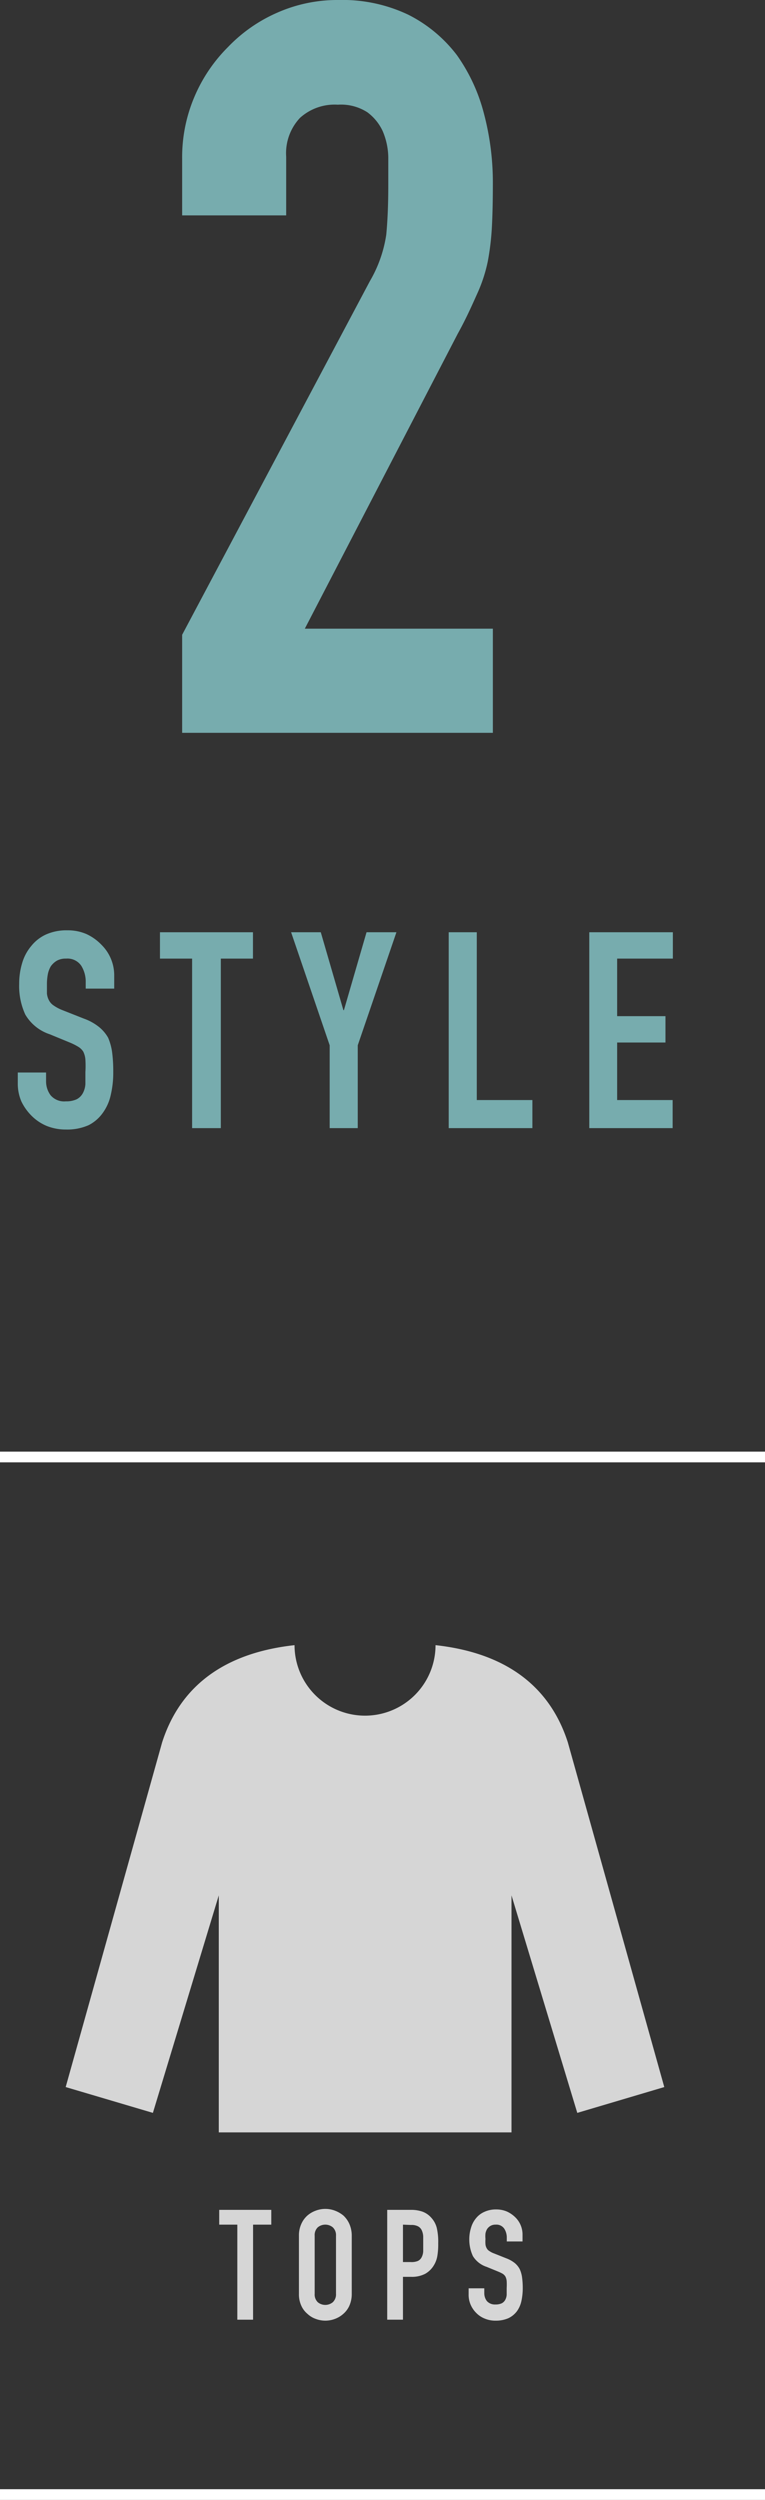 <svg xmlns="http://www.w3.org/2000/svg" viewBox="0 0 71.4 233.3"><rect x="0" y="0" width="71.4" height="233.3" fill="#333333" stroke="none"/><defs><style>.cls-1{fill:#77acae;}.cls-2{opacity:0.8;}.cls-3{fill:#fff;}.cls-4{fill:none;stroke:#fff;stroke-miterlimit:10;}</style></defs><g id="レイヤー_2" data-name="レイヤー 2"><g id="design"><path class="cls-1" d="M10.66,92.26H8v-.59a2.81,2.81,0,0,0-.42-1.55,1.56,1.56,0,0,0-1.42-.66,1.66,1.66,0,0,0-.88.21,1.88,1.88,0,0,0-.54.51,2.38,2.38,0,0,0-.28.76,5.08,5.08,0,0,0-.08.89c0,.36,0,.66,0,.89a1.71,1.71,0,0,0,.2.65,1.29,1.29,0,0,0,.45.48,3.87,3.87,0,0,0,.8.42l2,.79a4.91,4.91,0,0,1,1.41.78,3.51,3.51,0,0,1,.85,1,5.21,5.21,0,0,1,.38,1.4,13.76,13.76,0,0,1,.1,1.79,9.06,9.06,0,0,1-.23,2.14,4.45,4.45,0,0,1-.74,1.68A3.67,3.67,0,0,1,8.28,105a4.94,4.94,0,0,1-2.13.41,4.74,4.74,0,0,1-1.78-.33A4.36,4.36,0,0,1,3,104.18,4.89,4.89,0,0,1,2,102.8a4.18,4.18,0,0,1-.34-1.71v-1H4.3v.82a2.17,2.17,0,0,0,.42,1.3,1.66,1.66,0,0,0,1.43.57,2.3,2.3,0,0,0,1-.19,1.37,1.37,0,0,0,.57-.55,2.07,2.07,0,0,0,.25-.86c0-.33,0-.71,0-1.12a9.76,9.76,0,0,0,0-1.18,2,2,0,0,0-.2-.74,1.41,1.41,0,0,0-.48-.46,5.6,5.6,0,0,0-.78-.39l-1.87-.77a4.15,4.15,0,0,1-2.28-1.84,6.36,6.36,0,0,1-.57-2.86,6.62,6.62,0,0,1,.28-1.95,4.34,4.34,0,0,1,.85-1.59,3.76,3.76,0,0,1,1.37-1.07,4.65,4.65,0,0,1,2-.39,4.32,4.32,0,0,1,1.78.35,4.62,4.62,0,0,1,1.4,1A4,4,0,0,1,10.66,91Z"/><path class="cls-1" d="M17.93,105.28V89.46h-3V87h8.68v2.46h-3v15.82Z"/><path class="cls-1" d="M30.77,105.28V97.55L27.17,87h2.77l2.11,7.27h.05L34.21,87H37L33.39,97.55v7.73Z"/><path class="cls-1" d="M41.88,105.28V87H44.5v15.66h5.19v2.62Z"/><path class="cls-1" d="M55,105.28V87h7.8v2.46H57.6v5.37h4.51v2.46H57.6v5.37h5.18v2.62Z"/><g class="cls-2"><path class="cls-3" d="M53,162.61h0c-1.41-4.4-4.84-8.25-12.35-9.08a6.58,6.58,0,0,1-13.16,0c-7.52.83-10.95,4.68-12.36,9.08h0l-9,32.16,8.14,2.41,6.15-20.3V199H47.74V176.88l6.14,20.3L62,194.77Z"/><path class="cls-3" d="M22.15,216.48v-8.87H20.46v-1.38h4.86v1.38h-1.7v8.87Z"/><path class="cls-3" d="M27.9,208.65a2.57,2.57,0,0,1,.22-1.1,2.29,2.29,0,0,1,.57-.79,2.49,2.49,0,0,1,.79-.46,2.53,2.53,0,0,1,1.77,0,2.78,2.78,0,0,1,.8.46,2.4,2.4,0,0,1,.56.79,2.73,2.73,0,0,1,.22,1.1v5.41a2.68,2.68,0,0,1-.22,1.11,2.18,2.18,0,0,1-.56.76,2.44,2.44,0,0,1-.8.48,2.53,2.53,0,0,1-1.77,0,2.21,2.21,0,0,1-.79-.48,2.09,2.09,0,0,1-.57-.76,2.53,2.53,0,0,1-.22-1.11Zm1.47,5.41a1,1,0,0,0,.29.79,1.1,1.1,0,0,0,1.4,0,1,1,0,0,0,.3-.79v-5.41a1,1,0,0,0-.3-.79,1.1,1.1,0,0,0-1.4,0,1,1,0,0,0-.29.79Z"/><path class="cls-3" d="M36.14,216.48V206.23h2.2a3.21,3.21,0,0,1,1.07.16,2,2,0,0,1,.83.56,2.23,2.23,0,0,1,.52.94,5.75,5.75,0,0,1,.14,1.46,6.57,6.57,0,0,1-.08,1.17,2.4,2.4,0,0,1-.33.89,2.19,2.19,0,0,1-.81.79,2.69,2.69,0,0,1-1.32.28h-.75v4Zm1.47-8.87v3.49h.7A1.57,1.57,0,0,0,39,211a.78.78,0,0,0,.36-.36,1.38,1.38,0,0,0,.14-.54c0-.21,0-.44,0-.7s0-.47,0-.69a1.59,1.59,0,0,0-.13-.56.81.81,0,0,0-.35-.38,1.31,1.31,0,0,0-.66-.13Z"/><path class="cls-3" d="M48.77,209.18H47.3v-.33a1.53,1.53,0,0,0-.24-.87.88.88,0,0,0-.8-.37.91.91,0,0,0-.49.12,1,1,0,0,0-.3.28,1.23,1.23,0,0,0-.16.43,2.67,2.67,0,0,0,0,.5,3.63,3.63,0,0,0,0,.5.89.89,0,0,0,.11.36.65.65,0,0,0,.25.27,1.87,1.87,0,0,0,.45.23l1.13.45a2.92,2.92,0,0,1,.79.44,1.85,1.85,0,0,1,.47.58,2.7,2.7,0,0,1,.22.79,7.36,7.36,0,0,1,.06,1,5.66,5.66,0,0,1-.13,1.2,2.54,2.54,0,0,1-.42.94,2.17,2.17,0,0,1-.79.64,2.89,2.89,0,0,1-1.2.23,2.53,2.53,0,0,1-1-.19,2.27,2.27,0,0,1-.79-.52,2.46,2.46,0,0,1-.53-.77,2.32,2.32,0,0,1-.19-1v-.54h1.46v.46a1.21,1.21,0,0,0,.24.73,1,1,0,0,0,.8.32,1.35,1.35,0,0,0,.59-.11.79.79,0,0,0,.32-.31,1.13,1.13,0,0,0,.14-.48c0-.19,0-.4,0-.63a5.86,5.86,0,0,0,0-.66,1.16,1.16,0,0,0-.12-.42.81.81,0,0,0-.26-.26,3.71,3.71,0,0,0-.44-.21l-1.05-.43a2.37,2.37,0,0,1-1.28-1A3.66,3.66,0,0,1,43.8,209a3.55,3.55,0,0,1,.16-1.09,2.41,2.41,0,0,1,.47-.9,2.06,2.06,0,0,1,.77-.59,2.57,2.57,0,0,1,1.12-.23,2.51,2.51,0,0,1,1,.2,2.72,2.72,0,0,1,.78.54,2.24,2.24,0,0,1,.67,1.58Z"/></g><path class="cls-1" d="M17,68.39V59.24l17.52-33a12.1,12.1,0,0,0,1.53-4.33c.12-1.24.19-2.78.19-4.62,0-.82,0-1.7,0-2.62a6.48,6.48,0,0,0-.52-2.43,4.59,4.59,0,0,0-1.43-1.76,4.54,4.54,0,0,0-2.76-.71A4.82,4.82,0,0,0,28,11a4.81,4.81,0,0,0-1.29,3.62V20.1H17V14.76a14.38,14.38,0,0,1,1.14-5.71,14.58,14.58,0,0,1,3.15-4.67,14.27,14.27,0,0,1,4.57-3.19A13.87,13.87,0,0,1,31.59,0a14.28,14.28,0,0,1,6.53,1.38,13.1,13.1,0,0,1,4.52,3.76,16.51,16.51,0,0,1,2.52,5.43A25.12,25.12,0,0,1,46,17.05q0,2.47-.09,4.14a24.43,24.43,0,0,1-.38,3.19,14.12,14.12,0,0,1-1,3.05c-.45,1-1,2.26-1.81,3.72L28.45,58.67H46v9.72Z"/><line class="cls-4" y1="135.97" x2="71.4" y2="135.97"/><line class="cls-4" y1="232.8" x2="71.4" y2="232.8"/></g></g></svg>